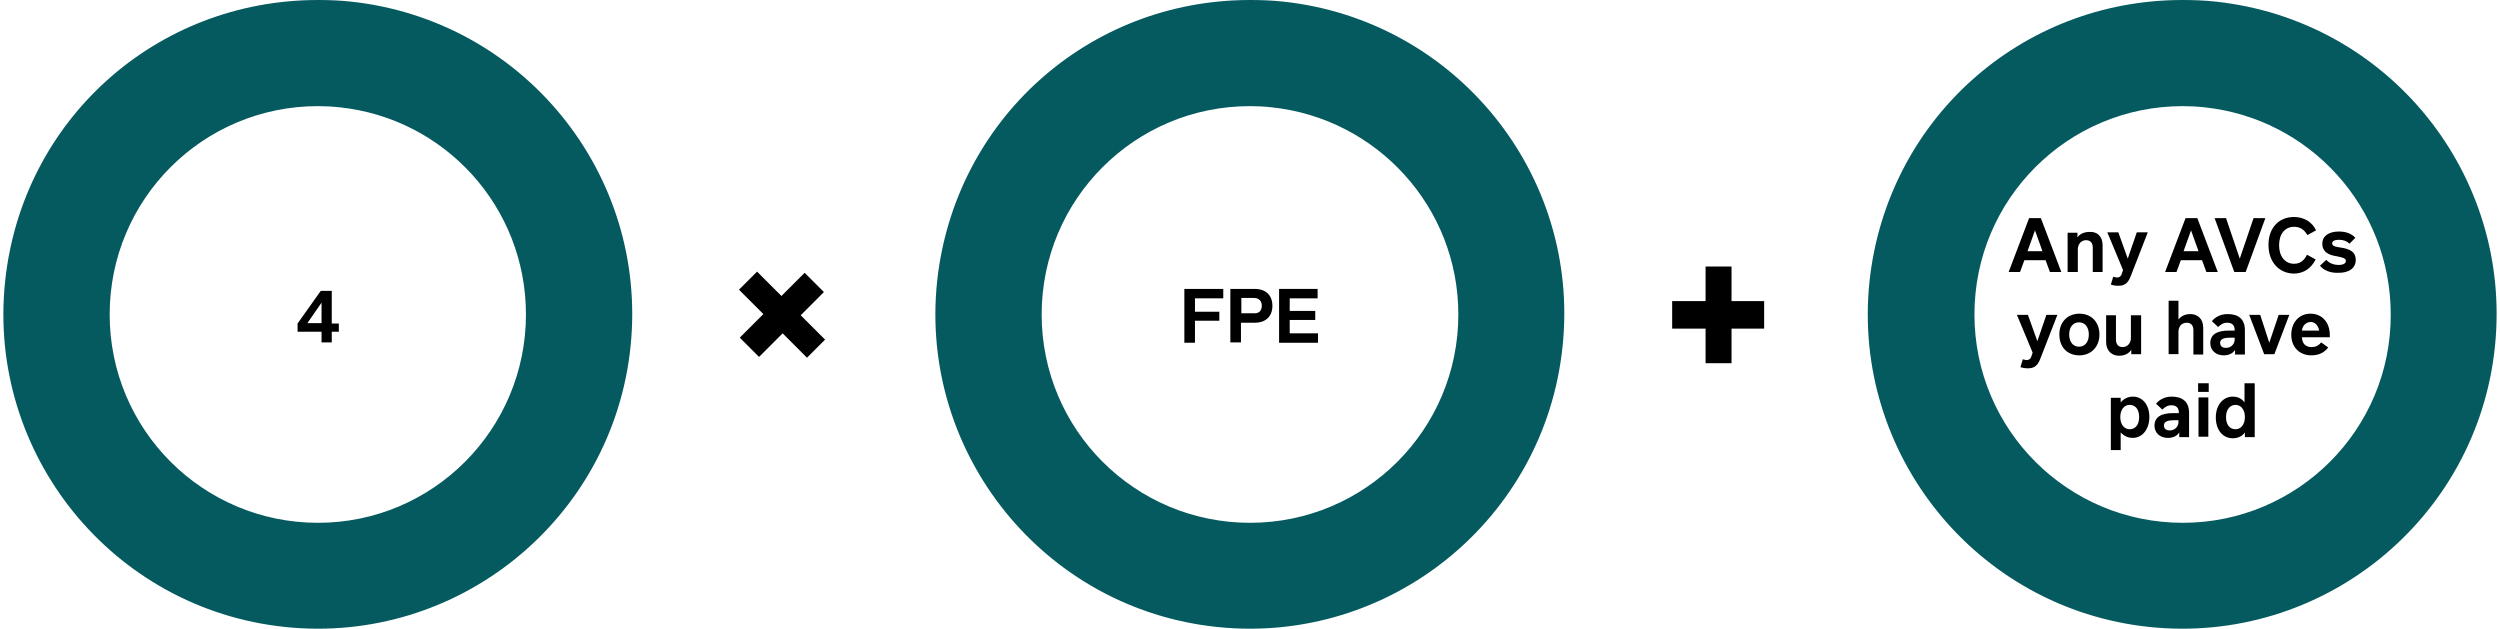 <?xml version="1.0" encoding="UTF-8"?>
<!-- Generator: Adobe Illustrator 26.0.2, SVG Export Plug-In . SVG Version: 6.00 Build 0)  -->
<svg xmlns="http://www.w3.org/2000/svg" xmlns:xlink="http://www.w3.org/1999/xlink" version="1.1" x="0px" y="0px" width="636px" height="160px" viewBox="0 0 636 160" style="enable-background:new 0 0 636 160;" xml:space="preserve">
<style type="text/css">
	.st0{fill:#E6EFEF;}
	.st1{fill:#F3F3F3;}
	.st2{fill:#055A60;}
	.st3{fill:none;stroke:#F3F3F3;stroke-width:2;stroke-miterlimit:10;}
	.st4{fill:#B4CECF;}
	.st5{fill:#CDDEDF;}
	.st6{fill:none;}
	.st7{fill:#FFFFFF;}
	.st8{fill:none;stroke:#000000;stroke-width:2;stroke-miterlimit:10;}
	.st9{fill:#1D1D1B;}
	.st10{fill:none;stroke:#055A60;stroke-width:2;stroke-miterlimit:10;}
	.st11{fill:#0000FF;}
	.st12{fill:#E3E4E5;}
	.st13{fill:none;stroke:url(#SVGID_1_);stroke-width:3;stroke-linecap:round;stroke-miterlimit:10;}
</style>
<g id="Layer_3">
</g>
<g id="Layer_1">
	<g>
		<path d="M205.3,91l-6.2-6.2l-6,6l-4.9-4.9l6-6l-6.2-6.2l4.6-4.6l6.2,6.2l5.9-5.9l4.9,4.9l-5.9,5.9l6.2,6.2L205.3,91z"></path>
	</g>
	<g>
		<path d="M433.9,92.4v-8.8h-8.5v-7h8.5v-8.8l6.6,0v8.8l8.3,0v7h-8.3v8.8H433.9z"></path>
	</g>
	<path class="st2" d="M326.4,0.4C323.5,0.1,320.9,0,318,0c-41.2,0-75.2,30.6-79.6,71.6c-4.6,43.9,27.3,83.3,71.2,87.9   c43.9,4.6,83.3-27.3,87.9-71.2C402.2,44.4,370.3,5.1,326.4,0.4z M318,133c-29.3,0-53-23.7-53-53c0-29.3,23.7-53,53-53   c1.9,0,3.7,0.1,5.5,0.3C350.2,30.1,371,52.6,371,80C371,109.3,347.3,133,318,133z"></path>
	<path class="st2" d="M563.6,0.4c-2.9-0.3-5.4-0.4-8.4-0.4c-41.2,0-75.2,30.6-79.6,71.6c-4.6,43.9,27.3,83.3,71.2,87.9   c43.9,4.6,83.3-27.3,87.9-71.2S607.6,5.1,563.6,0.4z M555.3,133c-29.3,0-53-23.7-53-53c0-29.3,23.7-53,53-53c1.9,0,3.7,0.1,5.5,0.3   c26.7,2.8,47.4,25.3,47.4,52.7C608.3,109.3,584.5,133,555.3,133z"></path>
	<g>
		<path d="M304,75.9v3.4h6.2v2.3H304v5.6h-2.7V73.5h9.9v2.4H304z"></path>
		<path d="M323.7,77.8c0,2.6-1.6,4.3-4.5,4.3h-3.5v5h-2.7V73.5h6.2C322.1,73.5,323.7,75.2,323.7,77.8z M321,77.8c0-1.2-0.7-2-2-2    h-3.2v3.9h3.2C320.3,79.8,321,79,321,77.8z"></path>
		<path d="M325.4,73.5h9.8v2.4h-7.1v3.2h6.5v2.3h-6.5v3.4h7.2v2.4h-9.9V73.5z"></path>
	</g>
	<path class="st2" d="M89.2,0.4C86.3,0.1,83.8,0,80.9,0C39.6,0,5.6,30.6,1.3,71.6c-4.6,43.9,27.3,83.3,71.2,87.9   c43.9,4.6,83.3-27.3,87.9-71.2S133.2,5.1,89.2,0.4z M80.9,133c-29.3,0-53-23.7-53-53c0-29.3,23.7-53,53-53c1.9,0,3.7,0.1,5.5,0.3   c26.7,2.8,47.4,25.3,47.4,52.7C133.8,109.3,110.1,133,80.9,133z"></path>
	<g>
		<path d="M86.2,84.4h-1.8v2.7h-2.6v-2.7h-6.1v-2.1l5.9-8.3h2.8v8.3h1.8V84.4z M81.8,82.2V77l-3.6,5.2H81.8z"></path>
	</g>
	<g>
		<path d="M520.4,66.2H515l-1.1,3h-2.9l5.2-13.7h3l5.2,13.7h-2.9L520.4,66.2z M519.6,63.9l-1.9-5.3l-1.9,5.3H519.6z"></path>
		<path d="M534.9,62.4v6.8h-2.5V63c0-1.3-0.7-1.9-1.7-1.9c-1.3,0-2.1,1.1-2.1,2.3v5.8H526v-10h2.5v1.2c0.4-0.6,1.3-1.4,3.1-1.4    C533.4,58.9,534.9,60,534.9,62.4z"></path>
		<path d="M546.4,59.1L542,70.4c-0.7,1.8-1.7,2.3-3.1,2.3c-0.7,0-1.3-0.1-1.9-0.3l0.6-2c0.4,0.1,0.7,0.2,1,0.2    c0.5,0,0.8-0.2,1.1-0.7l0.4-1.2l-4-9.6h2.8l2.4,6.7l2.3-6.7H546.4z"></path>
		<path d="M560.2,66.2h-5.4l-1.1,3h-2.9l5.2-13.7h3l5.2,13.7h-2.9L560.2,66.2z M559.3,63.9l-1.9-5.3l-1.9,5.3H559.3z"></path>
		<path d="M576.3,55.5l-5,13.7h-2.9l-5-13.7h2.9l3.5,10.3l3.5-10.3H576.3z"></path>
		<path d="M577.1,62.3c0-4.3,2.6-7.1,6.5-7.1c2.4,0,4.6,1.2,5.6,3.4l-2.2,1.2c-0.9-1.5-1.9-2.1-3.4-2.1c-2.3,0-3.8,1.8-3.8,4.7    c0,2.8,1.5,4.7,3.8,4.7c1.5,0,2.5-0.7,3.3-2.3l2.2,1.2c-1.2,2.4-3.2,3.6-5.6,3.6C579.7,69.5,577.1,66.6,577.1,62.3z"></path>
		<path d="M590.2,67.6l1.6-1.5c0.7,0.8,1.8,1.3,3.2,1.3c1.1,0,1.8-0.4,1.8-1c0-0.7-0.8-0.9-2.3-1.2c-2.1-0.3-3.7-1.1-3.7-3.2    c0-2,1.7-3.1,4.2-3.1c1.8,0,3.2,0.5,4.2,1.6l-1.5,1.5c-0.7-0.7-1.6-1-2.7-1c-1,0-1.7,0.3-1.7,0.9c0,0.7,0.8,0.9,2.3,1.1    c1.9,0.3,3.7,0.9,3.7,3.1c0,2.2-1.8,3.3-4.3,3.3C592.7,69.5,591.1,68.7,590.2,67.6z"></path>
		<path d="M523.4,80.1L519,91.4c-0.7,1.8-1.7,2.3-3.1,2.3c-0.7,0-1.3-0.1-1.9-0.3l0.6-2c0.4,0.1,0.7,0.2,1,0.2    c0.5,0,0.8-0.2,1.1-0.7l0.4-1.2l-4-9.6h2.8l2.4,6.7l2.3-6.7H523.4z"></path>
		<path d="M523.9,85.1c0-3.3,2.2-5.3,5.1-5.3c2.9,0,5.1,2,5.1,5.3c0,3.2-2.2,5.3-5.1,5.3C526,90.4,523.9,88.4,523.9,85.1z     M531.4,85.1c0-1.9-1-3.1-2.5-3.1s-2.5,1.2-2.5,3.1c0,1.9,1,3.1,2.5,3.1S531.4,87,531.4,85.1z"></path>
		<path d="M544.7,80.1v10h-2.5V89c-0.4,0.6-1.3,1.5-3.1,1.5c-1.8,0-3.3-1.2-3.3-3.5v-6.8h2.5v6.2c0,1.3,0.7,1.9,1.7,1.9    c1.3,0,2.1-1.1,2.1-2.3v-5.8H544.7z"></path>
		<path d="M560.5,83.4v6.8h-2.5V84c0-1.3-0.7-1.9-1.7-1.9c-1.4,0-2.1,1.1-2.1,2.3v5.7h-2.5V76.5h2.5v4.8c0.4-0.6,1.4-1.4,3-1.4    C559,79.9,560.5,81,560.5,83.4z"></path>
		<path d="M571.1,84v6.2h-2.5V89c-0.5,0.8-1.4,1.4-2.9,1.4c-1.9,0-3.4-1.2-3.4-3.1c0-2.2,1.7-3.2,4.7-3.2h1.5V84    c0-1.4-0.8-1.9-1.9-1.9c-1,0-1.7,0.5-2.3,1.1l-1.6-1.5c0.9-1.1,2.3-1.8,4-1.8C569.5,79.9,571.1,81.2,571.1,84z M568.6,85.9h-1.2    c-1.5,0-2.6,0.3-2.6,1.3c0,0.9,0.6,1.3,1.5,1.3c1.4,0,2.2-1.1,2.2-2.1V85.9z"></path>
		<path d="M582.4,80.1l-3.8,10h-2.6l-3.8-10h2.8l2.3,7.1l2.4-7.1H582.4z"></path>
		<path d="M588.1,88.3c0.9,0,1.7-0.3,2.4-1.2l1.8,1.3c-1,1.3-2.4,2-4.3,2c-3,0-5.1-2.1-5.1-5.2c0-3.2,2-5.4,4.9-5.4    c2.9,0,4.9,2.2,4.9,5.4v0.6h-7.1C585.7,87.4,586.5,88.3,588.1,88.3z M585.6,84.1h4.4c-0.3-1.4-1.1-2.2-2.2-2.2    C586.7,82,585.8,82.7,585.6,84.1z"></path>
		<path d="M546.8,106.1c0,3.1-1.8,5.3-4.2,5.3c-1.4,0-2.4-0.6-3.1-1.4v4.5H537v-13.3h2.5v1.2c0.6-0.8,1.7-1.5,3.1-1.5    C545,100.9,546.8,102.9,546.8,106.1z M544.2,106.1c0-2-1-3.1-2.4-3.1c-1.4,0-2.4,1.2-2.4,3.1c0,1.9,1,3.1,2.4,3.1    C543.2,109.2,544.2,108.1,544.2,106.1z"></path>
		<path d="M556.9,105v6.2h-2.5V110c-0.5,0.8-1.4,1.4-2.9,1.4c-1.9,0-3.4-1.2-3.4-3.1c0-2.2,1.7-3.2,4.7-3.2h1.5V105    c0-1.4-0.8-1.9-1.9-1.9c-1,0-1.7,0.5-2.3,1.1l-1.6-1.5c0.9-1.1,2.3-1.8,4-1.8C555.2,100.9,556.9,102.2,556.9,105z M554.3,106.9    h-1.2c-1.5,0-2.6,0.3-2.6,1.3c0,0.9,0.6,1.3,1.5,1.3c1.4,0,2.2-1.1,2.2-2.1V106.9z"></path>
		<path d="M559.2,97.5h2.7v2.2h-2.7V97.5z M559.3,101.1h2.5v10h-2.5V101.1z"></path>
		<path d="M573.6,97.5v13.7h-2.5v-1.2c-0.5,0.8-1.6,1.5-3.1,1.5c-2.5,0-4.3-2.1-4.3-5.3s1.9-5.3,4.3-5.3c1.5,0,2.5,0.7,3,1.5v-4.9    H573.6z M571.1,106.1c0-1.9-1-3.1-2.4-3.1c-1.3,0-2.4,1.1-2.4,3.1s1,3.1,2.4,3.1C570.1,109.2,571.1,108,571.1,106.1z"></path>
	</g>
</g>
<g id="Lines">
</g>
<g id="_x3C_Layer_x3E_">
</g>
<g id="Isolation_Mode">
</g>
</svg>
